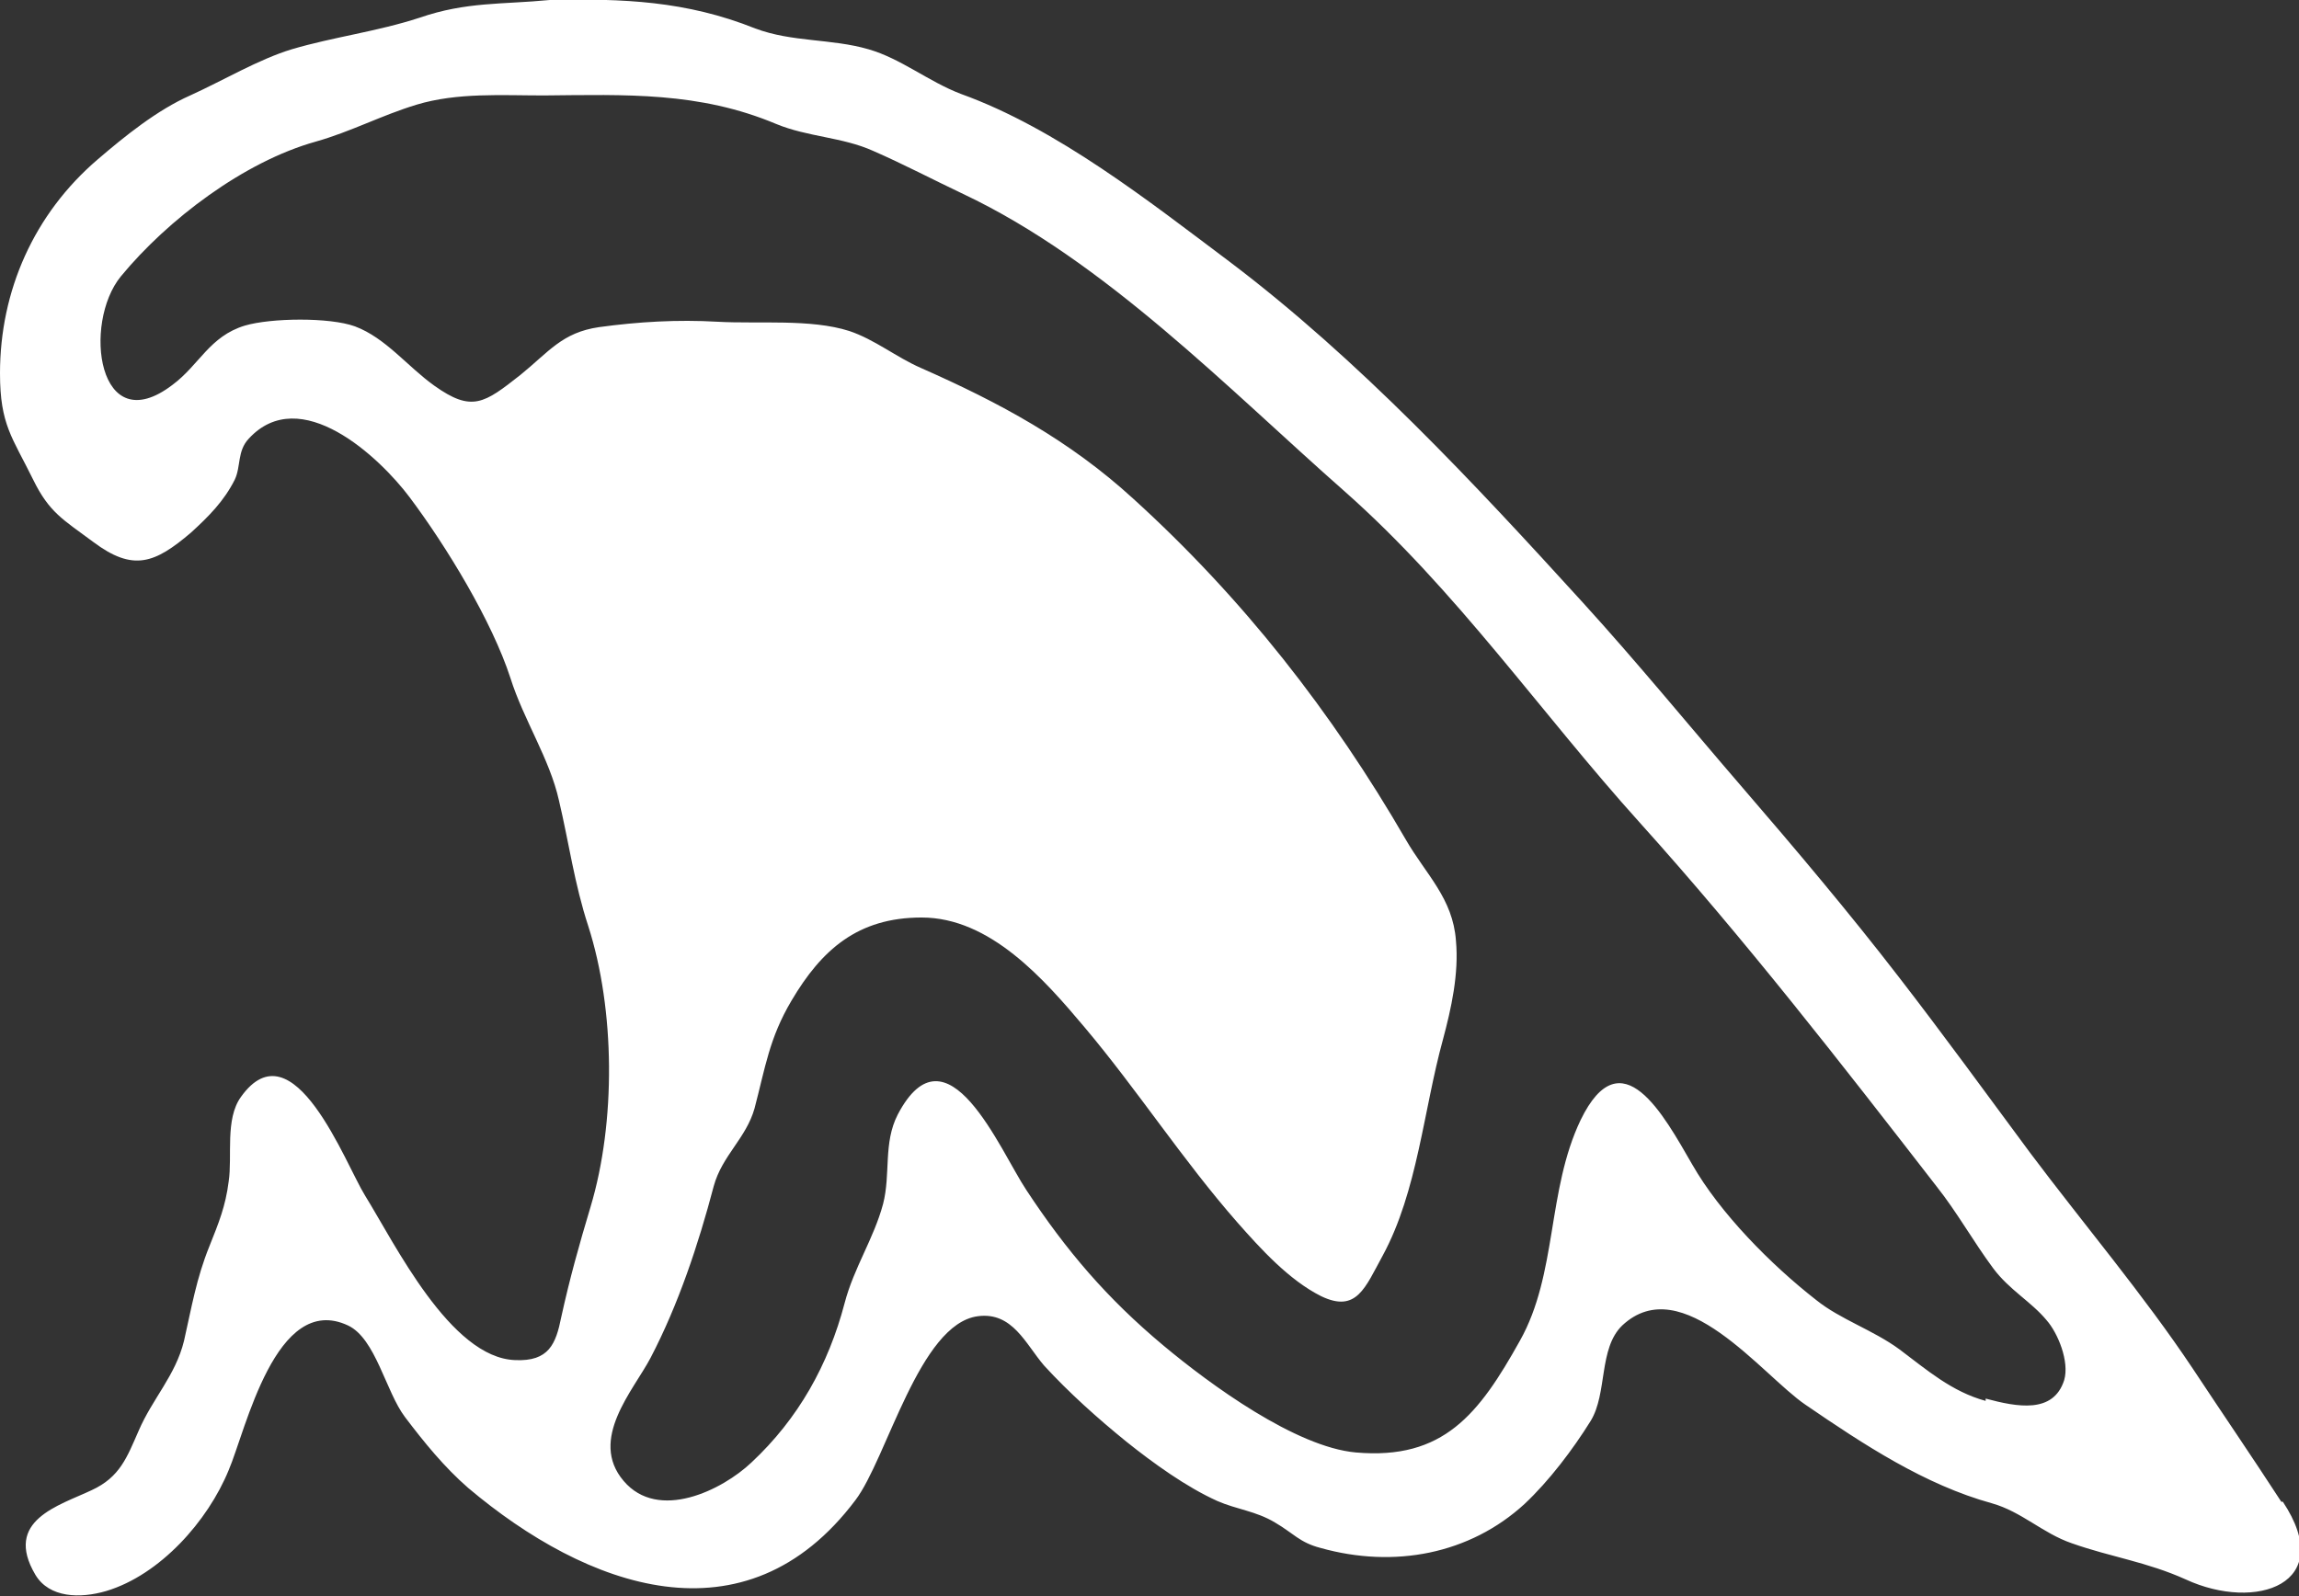 <?xml version="1.0" encoding="UTF-8"?><svg id="_レイヤー_2" xmlns="http://www.w3.org/2000/svg" viewBox="0 0 29.86 20.74"><rect x="0" y="0" width="29.86" height="20.74" fill="#333333" stroke="none"/><defs><style>.cls-1{fill:#fff;stroke-width:0px;}</style></defs><g id="_レイヤー_1-2"><path class="cls-1" d="M29.63,19.51c-.39-.6-.76-1.14-1.15-1.73-.64-.96-1.42-1.88-2.11-2.8-.57-.77-1.13-1.54-1.71-2.29-.64-.83-1.34-1.66-2.03-2.46-.69-.8-1.36-1.62-2.07-2.4-1.42-1.56-2.91-3.16-4.59-4.43-1.04-.78-2.24-1.73-3.49-2.18-.42-.16-.78-.46-1.2-.58-.48-.14-.99-.09-1.47-.27C8.91.01,8.09-.02,7.14,0c-.62.06-1.08.02-1.69.23-.55.18-1.12.25-1.66.41-.43.13-.9.41-1.32.6-.43.19-.85.53-1.2.83C.44,2.78,0,3.78,0,4.85c0,.67.16.83.43,1.38.21.43.39.52.78.81.52.39.8.28,1.27-.12.23-.21.43-.41.57-.69.08-.17.03-.37.18-.53.67-.73,1.7.24,2.09.76.48.64,1.07,1.61,1.31,2.35.17.54.51,1.05.63,1.59.13.55.2,1.08.38,1.63.35,1.09.36,2.55.03,3.65-.15.5-.27.93-.38,1.43-.07.35-.16.58-.6.56-.84-.03-1.56-1.51-1.95-2.14-.25-.4-.93-2.23-1.61-1.28-.21.29-.11.77-.16,1.1-.04.32-.13.54-.25.84-.17.42-.23.79-.33,1.23-.11.45-.41.75-.59,1.17-.15.34-.24.6-.61.77-.42.2-1.15.39-.73,1.1.18.3.58.31.92.21.7-.21,1.32-.91,1.59-1.57.22-.51.61-2.32,1.55-1.88.36.17.49.86.74,1.19.25.33.51.65.82.92,1.54,1.3,3.6,2.06,5.03.16.41-.54.83-2.29,1.59-2.39.45-.06.62.36.86.64.32.35.7.69,1.07.99.35.28.78.59,1.18.77.25.11.5.13.75.28.24.14.32.26.59.33.96.27,1.94.08,2.65-.57.32-.3.63-.71.86-1.08.22-.36.1-.94.41-1.24.78-.73,1.82.65,2.38,1.03.76.52,1.55,1.04,2.42,1.28.39.11.66.39,1.04.52.51.18.97.24,1.48.47.91.42,1.97.06,1.26-1.01ZM25.79,18.2c-.44-.12-.76-.4-1.12-.67-.34-.25-.77-.39-1.08-.64-.59-.46-1.25-1.13-1.61-1.76-.37-.64-.92-1.67-1.45-.58-.44.92-.3,2-.79,2.87-.53.95-.99,1.55-2.13,1.45-.78-.07-1.89-.88-2.5-1.39-.73-.61-1.26-1.23-1.78-2.02-.34-.51-1.03-2.2-1.67-.98-.19.37-.09.77-.19,1.16-.12.45-.38.83-.5,1.29-.21.8-.6,1.5-1.21,2.07-.38.36-1.21.77-1.66.24-.46-.54.13-1.18.35-1.6.36-.69.62-1.47.82-2.23.11-.4.42-.62.53-1.01.14-.53.19-.91.48-1.4.39-.66.86-1.08,1.69-1.08.89,0,1.59.8,2.12,1.43.69.82,1.27,1.72,1.98,2.53.3.34.67.75,1.09.96.46.22.57-.11.8-.53.45-.83.53-1.89.78-2.8.11-.41.21-.86.17-1.29-.04-.55-.39-.86-.65-1.31-.96-1.66-2.12-3.14-3.54-4.43-.83-.76-1.74-1.25-2.76-1.7-.32-.14-.6-.37-.93-.48-.5-.16-1.18-.09-1.71-.12-.52-.03-1.03,0-1.54.07-.48.07-.65.32-1.02.62-.47.37-.63.49-1.12.14-.35-.25-.63-.62-1.03-.77-.33-.12-1.09-.11-1.43-.01-.46.14-.59.51-.94.77-.97.74-1.17-.8-.67-1.41.61-.74,1.6-1.49,2.53-1.75.46-.13.85-.34,1.31-.48.53-.16,1.11-.12,1.65-.12,1.07-.01,2.02-.05,3.02.37.41.17.86.17,1.26.35.39.17.79.38,1.17.56,1.84.87,3.44,2.53,4.95,3.86,1.46,1.29,2.55,2.88,3.84,4.31,1.36,1.51,2.61,3.12,3.85,4.72.27.34.48.72.74,1.07.21.28.49.43.69.67.15.17.3.54.23.78-.14.44-.61.35-1.02.24Z"/></g></svg>